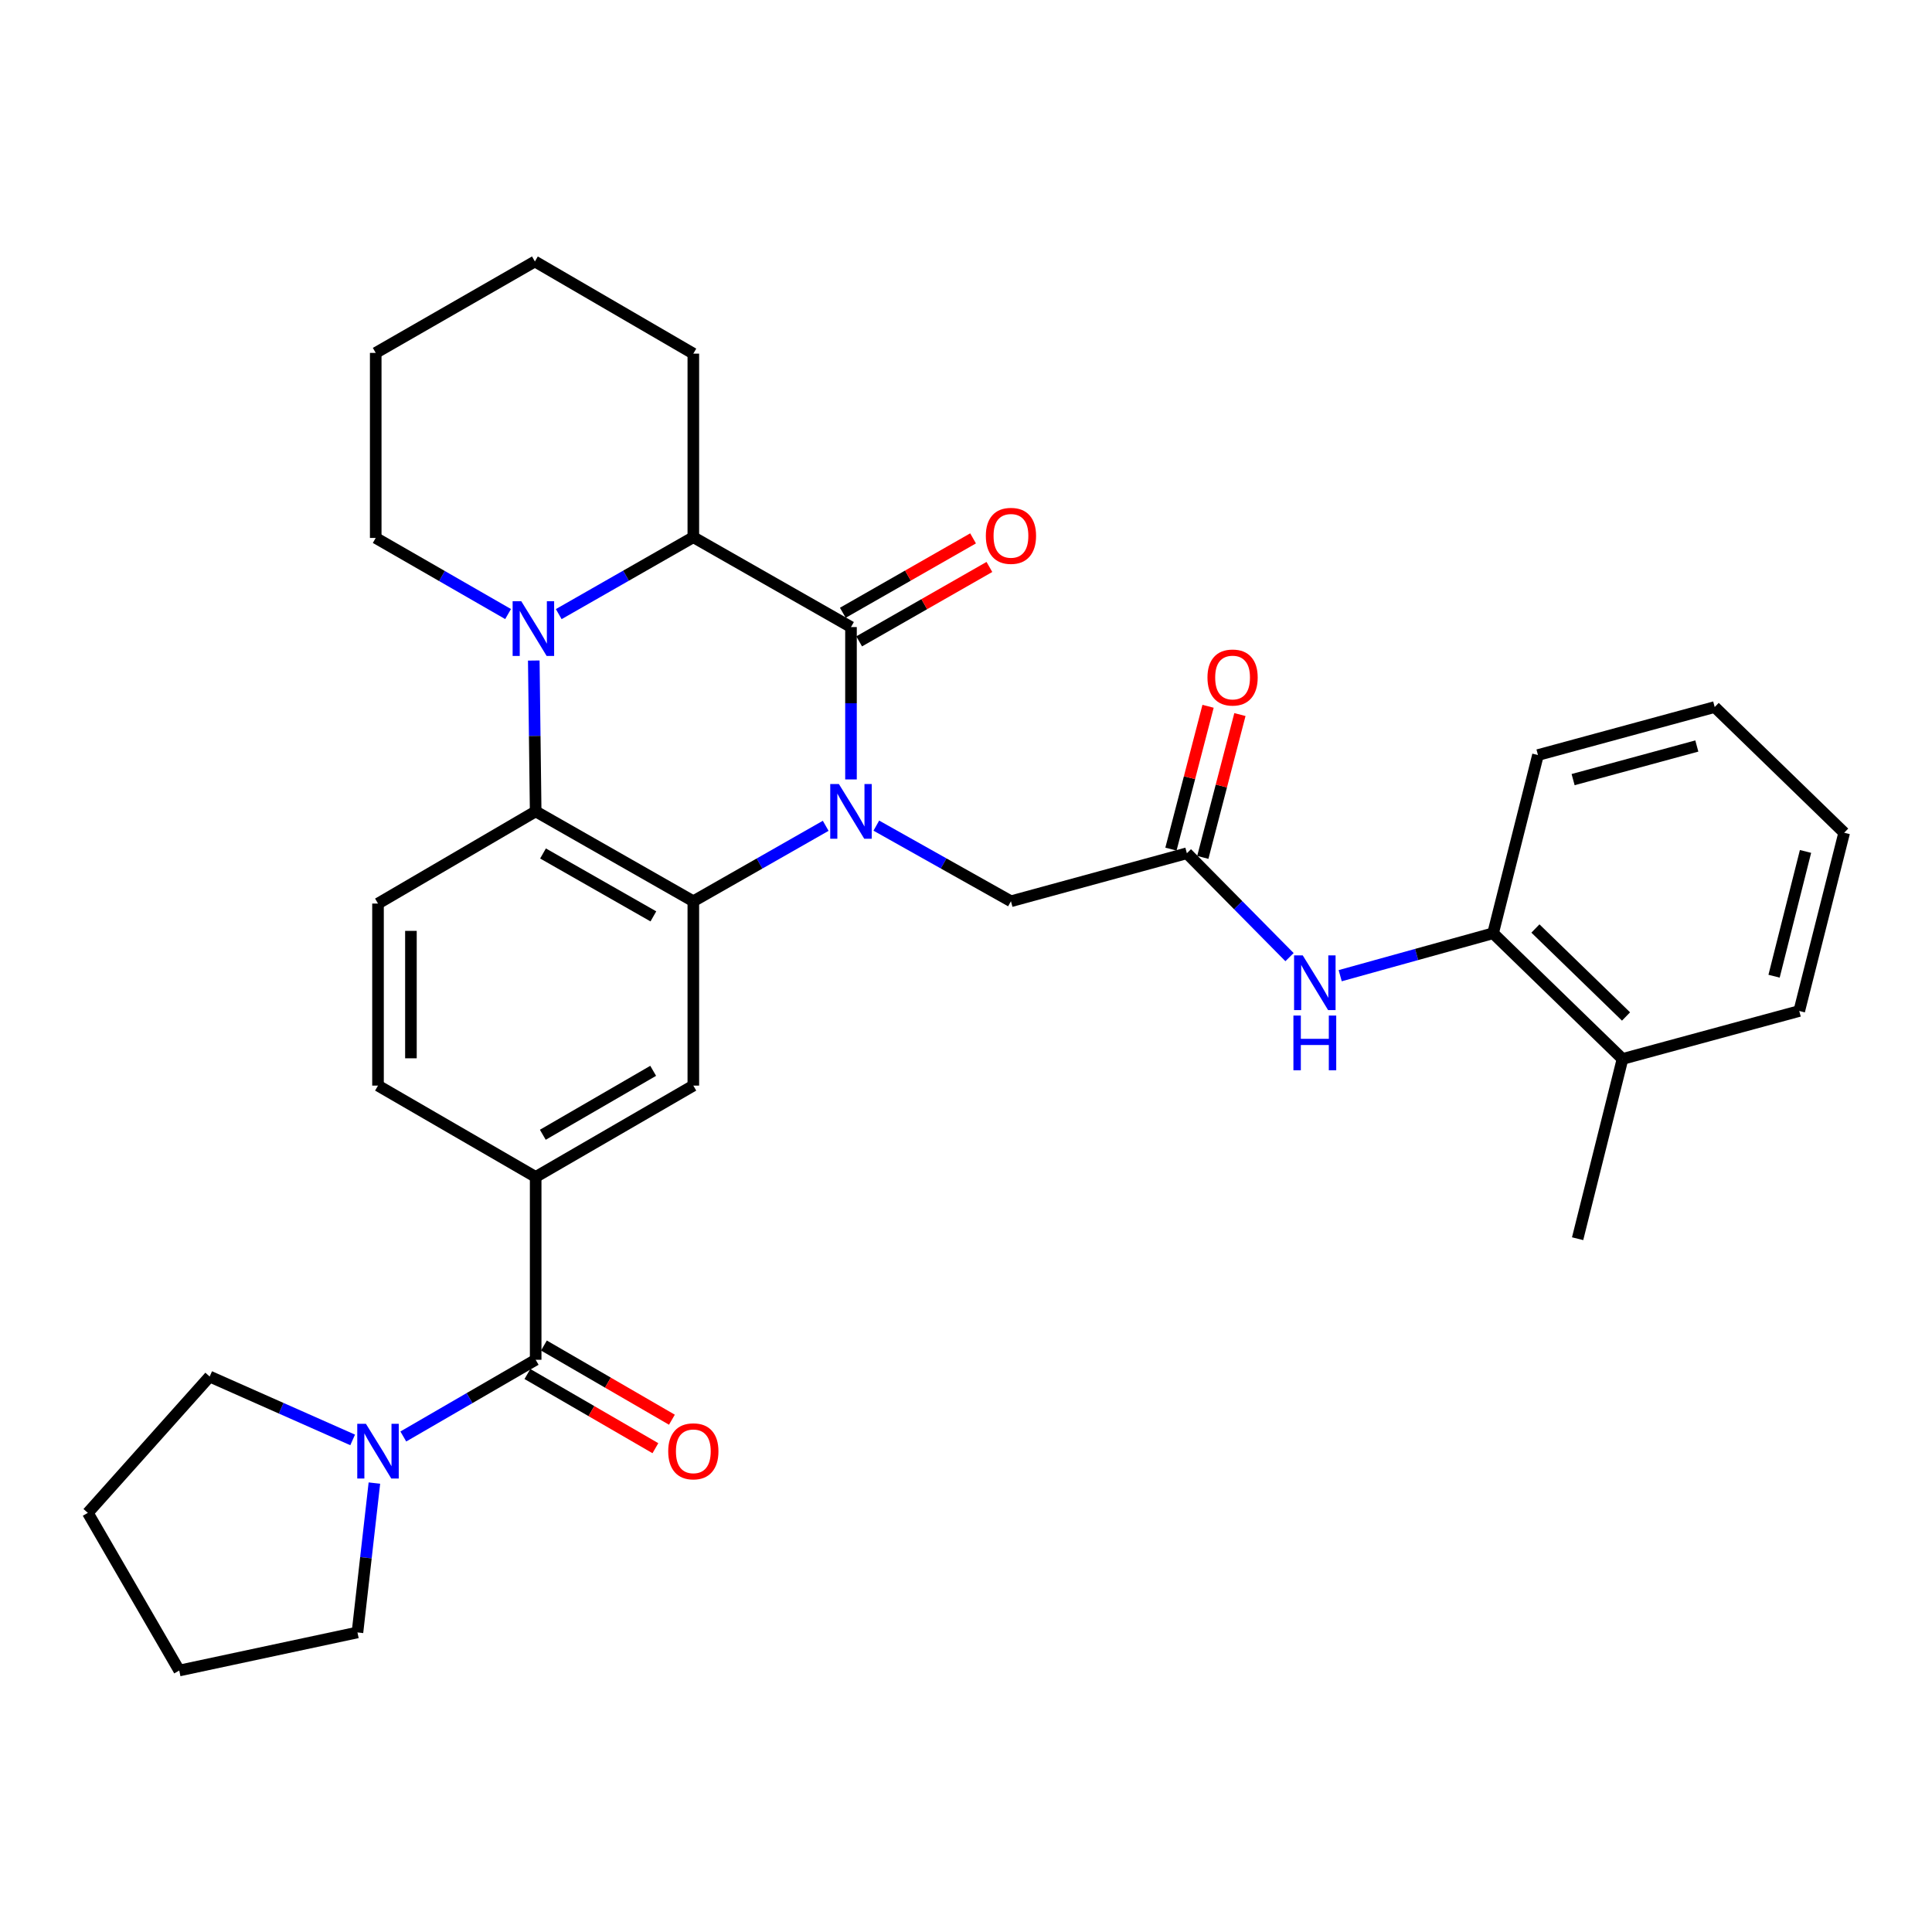 <?xml version='1.0' encoding='iso-8859-1'?>
<svg version='1.1' baseProfile='full'
              xmlns='http://www.w3.org/2000/svg'
                      xmlns:rdkit='http://www.rdkit.org/xml'
                      xmlns:xlink='http://www.w3.org/1999/xlink'
                  xml:space='preserve'
width='1000px' height='1000px' viewBox='0 0 1000 1000'>
<!-- END OF HEADER -->
<rect style='opacity:1.0;fill:#FFFFFF;stroke:none' width='1000' height='1000' x='0' y='0'> </rect>
<path class='bond-0' d='M 440.47,403.431 L 440.47,364.001' style='fill:none;fill-rule:evenodd;stroke:#0000FF;stroke-width:6px;stroke-linecap:butt;stroke-linejoin:miter;stroke-opacity:1' />
<path class='bond-0' d='M 440.47,364.001 L 440.47,324.571' style='fill:none;fill-rule:evenodd;stroke:#000000;stroke-width:6px;stroke-linecap:butt;stroke-linejoin:miter;stroke-opacity:1' />
<path class='bond-1' d='M 427.382,427.437 L 393.124,446.964' style='fill:none;fill-rule:evenodd;stroke:#0000FF;stroke-width:6px;stroke-linecap:butt;stroke-linejoin:miter;stroke-opacity:1' />
<path class='bond-1' d='M 393.124,446.964 L 358.866,466.491' style='fill:none;fill-rule:evenodd;stroke:#000000;stroke-width:6px;stroke-linecap:butt;stroke-linejoin:miter;stroke-opacity:1' />
<path class='bond-10' d='M 453.584,427.344 L 488.425,446.918' style='fill:none;fill-rule:evenodd;stroke:#0000FF;stroke-width:6px;stroke-linecap:butt;stroke-linejoin:miter;stroke-opacity:1' />
<path class='bond-10' d='M 488.425,446.918 L 523.267,466.491' style='fill:none;fill-rule:evenodd;stroke:#000000;stroke-width:6px;stroke-linecap:butt;stroke-linejoin:miter;stroke-opacity:1' />
<path class='bond-4' d='M 440.47,324.571 L 358.866,278.056' style='fill:none;fill-rule:evenodd;stroke:#000000;stroke-width:6px;stroke-linecap:butt;stroke-linejoin:miter;stroke-opacity:1' />
<path class='bond-14' d='M 444.696,331.968 L 478.402,312.712' style='fill:none;fill-rule:evenodd;stroke:#000000;stroke-width:6px;stroke-linecap:butt;stroke-linejoin:miter;stroke-opacity:1' />
<path class='bond-14' d='M 478.402,312.712 L 512.109,293.457' style='fill:none;fill-rule:evenodd;stroke:#FF0000;stroke-width:6px;stroke-linecap:butt;stroke-linejoin:miter;stroke-opacity:1' />
<path class='bond-14' d='M 436.244,317.174 L 469.951,297.918' style='fill:none;fill-rule:evenodd;stroke:#000000;stroke-width:6px;stroke-linecap:butt;stroke-linejoin:miter;stroke-opacity:1' />
<path class='bond-14' d='M 469.951,297.918 L 503.657,278.662' style='fill:none;fill-rule:evenodd;stroke:#FF0000;stroke-width:6px;stroke-linecap:butt;stroke-linejoin:miter;stroke-opacity:1' />
<path class='bond-3' d='M 358.866,466.491 L 277.261,419.977' style='fill:none;fill-rule:evenodd;stroke:#000000;stroke-width:6px;stroke-linecap:butt;stroke-linejoin:miter;stroke-opacity:1' />
<path class='bond-3' d='M 338.188,474.317 L 281.065,441.756' style='fill:none;fill-rule:evenodd;stroke:#000000;stroke-width:6px;stroke-linecap:butt;stroke-linejoin:miter;stroke-opacity:1' />
<path class='bond-6' d='M 358.866,466.491 L 358.866,561.906' style='fill:none;fill-rule:evenodd;stroke:#000000;stroke-width:6px;stroke-linecap:butt;stroke-linejoin:miter;stroke-opacity:1' />
<path class='bond-2' d='M 276.285,341.892 L 276.773,380.934' style='fill:none;fill-rule:evenodd;stroke:#0000FF;stroke-width:6px;stroke-linecap:butt;stroke-linejoin:miter;stroke-opacity:1' />
<path class='bond-2' d='M 276.773,380.934 L 277.261,419.977' style='fill:none;fill-rule:evenodd;stroke:#000000;stroke-width:6px;stroke-linecap:butt;stroke-linejoin:miter;stroke-opacity:1' />
<path class='bond-19' d='M 262.985,317.836 L 228.729,298.136' style='fill:none;fill-rule:evenodd;stroke:#0000FF;stroke-width:6px;stroke-linecap:butt;stroke-linejoin:miter;stroke-opacity:1' />
<path class='bond-19' d='M 228.729,298.136 L 194.474,278.435' style='fill:none;fill-rule:evenodd;stroke:#000000;stroke-width:6px;stroke-linecap:butt;stroke-linejoin:miter;stroke-opacity:1' />
<path class='bond-32' d='M 289.202,317.867 L 324.034,297.962' style='fill:none;fill-rule:evenodd;stroke:#0000FF;stroke-width:6px;stroke-linecap:butt;stroke-linejoin:miter;stroke-opacity:1' />
<path class='bond-32' d='M 324.034,297.962 L 358.866,278.056' style='fill:none;fill-rule:evenodd;stroke:#000000;stroke-width:6px;stroke-linecap:butt;stroke-linejoin:miter;stroke-opacity:1' />
<path class='bond-12' d='M 277.261,419.977 L 195.657,467.684' style='fill:none;fill-rule:evenodd;stroke:#000000;stroke-width:6px;stroke-linecap:butt;stroke-linejoin:miter;stroke-opacity:1' />
<path class='bond-20' d='M 358.866,278.056 L 358.866,183.039' style='fill:none;fill-rule:evenodd;stroke:#000000;stroke-width:6px;stroke-linecap:butt;stroke-linejoin:miter;stroke-opacity:1' />
<path class='bond-5' d='M 277.261,703.817 L 277.261,609.187' style='fill:none;fill-rule:evenodd;stroke:#000000;stroke-width:6px;stroke-linecap:butt;stroke-linejoin:miter;stroke-opacity:1' />
<path class='bond-8' d='M 277.261,703.817 L 243.008,723.671' style='fill:none;fill-rule:evenodd;stroke:#000000;stroke-width:6px;stroke-linecap:butt;stroke-linejoin:miter;stroke-opacity:1' />
<path class='bond-8' d='M 243.008,723.671 L 208.755,743.525' style='fill:none;fill-rule:evenodd;stroke:#0000FF;stroke-width:6px;stroke-linecap:butt;stroke-linejoin:miter;stroke-opacity:1' />
<path class='bond-16' d='M 272.989,711.187 L 306.112,730.386' style='fill:none;fill-rule:evenodd;stroke:#000000;stroke-width:6px;stroke-linecap:butt;stroke-linejoin:miter;stroke-opacity:1' />
<path class='bond-16' d='M 306.112,730.386 L 339.235,749.585' style='fill:none;fill-rule:evenodd;stroke:#FF0000;stroke-width:6px;stroke-linecap:butt;stroke-linejoin:miter;stroke-opacity:1' />
<path class='bond-16' d='M 281.534,696.446 L 314.657,715.645' style='fill:none;fill-rule:evenodd;stroke:#000000;stroke-width:6px;stroke-linecap:butt;stroke-linejoin:miter;stroke-opacity:1' />
<path class='bond-16' d='M 314.657,715.645 L 347.78,734.844' style='fill:none;fill-rule:evenodd;stroke:#FF0000;stroke-width:6px;stroke-linecap:butt;stroke-linejoin:miter;stroke-opacity:1' />
<path class='bond-7' d='M 358.866,561.906 L 277.261,609.187' style='fill:none;fill-rule:evenodd;stroke:#000000;stroke-width:6px;stroke-linecap:butt;stroke-linejoin:miter;stroke-opacity:1' />
<path class='bond-7' d='M 338.083,554.256 L 280.96,587.353' style='fill:none;fill-rule:evenodd;stroke:#000000;stroke-width:6px;stroke-linecap:butt;stroke-linejoin:miter;stroke-opacity:1' />
<path class='bond-15' d='M 277.261,609.187 L 195.657,561.906' style='fill:none;fill-rule:evenodd;stroke:#000000;stroke-width:6px;stroke-linecap:butt;stroke-linejoin:miter;stroke-opacity:1' />
<path class='bond-21' d='M 193.784,767.638 L 189.401,806.294' style='fill:none;fill-rule:evenodd;stroke:#0000FF;stroke-width:6px;stroke-linecap:butt;stroke-linejoin:miter;stroke-opacity:1' />
<path class='bond-21' d='M 189.401,806.294 L 185.018,844.951' style='fill:none;fill-rule:evenodd;stroke:#000000;stroke-width:6px;stroke-linecap:butt;stroke-linejoin:miter;stroke-opacity:1' />
<path class='bond-22' d='M 182.534,745.3 L 145.53,728.899' style='fill:none;fill-rule:evenodd;stroke:#0000FF;stroke-width:6px;stroke-linecap:butt;stroke-linejoin:miter;stroke-opacity:1' />
<path class='bond-22' d='M 145.53,728.899 L 108.525,712.497' style='fill:none;fill-rule:evenodd;stroke:#000000;stroke-width:6px;stroke-linecap:butt;stroke-linejoin:miter;stroke-opacity:1' />
<path class='bond-9' d='M 614.327,441.644 L 523.267,466.491' style='fill:none;fill-rule:evenodd;stroke:#000000;stroke-width:6px;stroke-linecap:butt;stroke-linejoin:miter;stroke-opacity:1' />
<path class='bond-11' d='M 614.327,441.644 L 640.891,468.526' style='fill:none;fill-rule:evenodd;stroke:#000000;stroke-width:6px;stroke-linecap:butt;stroke-linejoin:miter;stroke-opacity:1' />
<path class='bond-11' d='M 640.891,468.526 L 667.454,495.409' style='fill:none;fill-rule:evenodd;stroke:#0000FF;stroke-width:6px;stroke-linecap:butt;stroke-linejoin:miter;stroke-opacity:1' />
<path class='bond-17' d='M 622.573,443.786 L 632.177,406.821' style='fill:none;fill-rule:evenodd;stroke:#000000;stroke-width:6px;stroke-linecap:butt;stroke-linejoin:miter;stroke-opacity:1' />
<path class='bond-17' d='M 632.177,406.821 L 641.782,369.856' style='fill:none;fill-rule:evenodd;stroke:#FF0000;stroke-width:6px;stroke-linecap:butt;stroke-linejoin:miter;stroke-opacity:1' />
<path class='bond-17' d='M 606.082,439.501 L 615.686,402.536' style='fill:none;fill-rule:evenodd;stroke:#000000;stroke-width:6px;stroke-linecap:butt;stroke-linejoin:miter;stroke-opacity:1' />
<path class='bond-17' d='M 615.686,402.536 L 625.291,365.571' style='fill:none;fill-rule:evenodd;stroke:#FF0000;stroke-width:6px;stroke-linecap:butt;stroke-linejoin:miter;stroke-opacity:1' />
<path class='bond-13' d='M 693.684,505.016 L 733.248,494.036' style='fill:none;fill-rule:evenodd;stroke:#0000FF;stroke-width:6px;stroke-linecap:butt;stroke-linejoin:miter;stroke-opacity:1' />
<path class='bond-13' d='M 733.248,494.036 L 772.812,483.056' style='fill:none;fill-rule:evenodd;stroke:#000000;stroke-width:6px;stroke-linecap:butt;stroke-linejoin:miter;stroke-opacity:1' />
<path class='bond-33' d='M 195.657,467.684 L 195.657,561.906' style='fill:none;fill-rule:evenodd;stroke:#000000;stroke-width:6px;stroke-linecap:butt;stroke-linejoin:miter;stroke-opacity:1' />
<path class='bond-33' d='M 212.695,481.817 L 212.695,547.773' style='fill:none;fill-rule:evenodd;stroke:#000000;stroke-width:6px;stroke-linecap:butt;stroke-linejoin:miter;stroke-opacity:1' />
<path class='bond-18' d='M 772.812,483.056 L 839.811,548.114' style='fill:none;fill-rule:evenodd;stroke:#000000;stroke-width:6px;stroke-linecap:butt;stroke-linejoin:miter;stroke-opacity:1' />
<path class='bond-18' d='M 794.732,480.591 L 841.631,526.132' style='fill:none;fill-rule:evenodd;stroke:#000000;stroke-width:6px;stroke-linecap:butt;stroke-linejoin:miter;stroke-opacity:1' />
<path class='bond-23' d='M 772.812,483.056 L 796.051,390.813' style='fill:none;fill-rule:evenodd;stroke:#000000;stroke-width:6px;stroke-linecap:butt;stroke-linejoin:miter;stroke-opacity:1' />
<path class='bond-24' d='M 839.811,548.114 L 816.573,641.153' style='fill:none;fill-rule:evenodd;stroke:#000000;stroke-width:6px;stroke-linecap:butt;stroke-linejoin:miter;stroke-opacity:1' />
<path class='bond-25' d='M 839.811,548.114 L 931.288,523.286' style='fill:none;fill-rule:evenodd;stroke:#000000;stroke-width:6px;stroke-linecap:butt;stroke-linejoin:miter;stroke-opacity:1' />
<path class='bond-26' d='M 194.474,278.435 L 194.474,182.661' style='fill:none;fill-rule:evenodd;stroke:#000000;stroke-width:6px;stroke-linecap:butt;stroke-linejoin:miter;stroke-opacity:1' />
<path class='bond-29' d='M 358.866,183.039 L 276.864,135.341' style='fill:none;fill-rule:evenodd;stroke:#000000;stroke-width:6px;stroke-linecap:butt;stroke-linejoin:miter;stroke-opacity:1' />
<path class='bond-27' d='M 185.018,844.951 L 92.774,864.659' style='fill:none;fill-rule:evenodd;stroke:#000000;stroke-width:6px;stroke-linecap:butt;stroke-linejoin:miter;stroke-opacity:1' />
<path class='bond-28' d='M 108.525,712.497 L 45.455,783.054' style='fill:none;fill-rule:evenodd;stroke:#000000;stroke-width:6px;stroke-linecap:butt;stroke-linejoin:miter;stroke-opacity:1' />
<path class='bond-30' d='M 796.051,390.813 L 887.528,365.965' style='fill:none;fill-rule:evenodd;stroke:#000000;stroke-width:6px;stroke-linecap:butt;stroke-linejoin:miter;stroke-opacity:1' />
<path class='bond-30' d='M 814.239,403.528 L 878.273,386.135' style='fill:none;fill-rule:evenodd;stroke:#000000;stroke-width:6px;stroke-linecap:butt;stroke-linejoin:miter;stroke-opacity:1' />
<path class='bond-35' d='M 931.288,523.286 L 954.545,431.023' style='fill:none;fill-rule:evenodd;stroke:#000000;stroke-width:6px;stroke-linecap:butt;stroke-linejoin:miter;stroke-opacity:1' />
<path class='bond-35' d='M 918.255,505.282 L 934.535,440.698' style='fill:none;fill-rule:evenodd;stroke:#000000;stroke-width:6px;stroke-linecap:butt;stroke-linejoin:miter;stroke-opacity:1' />
<path class='bond-34' d='M 194.474,182.661 L 276.864,135.341' style='fill:none;fill-rule:evenodd;stroke:#000000;stroke-width:6px;stroke-linecap:butt;stroke-linejoin:miter;stroke-opacity:1' />
<path class='bond-36' d='M 92.774,864.659 L 45.455,783.054' style='fill:none;fill-rule:evenodd;stroke:#000000;stroke-width:6px;stroke-linecap:butt;stroke-linejoin:miter;stroke-opacity:1' />
<path class='bond-31' d='M 887.528,365.965 L 954.545,431.023' style='fill:none;fill-rule:evenodd;stroke:#000000;stroke-width:6px;stroke-linecap:butt;stroke-linejoin:miter;stroke-opacity:1' />
<path  class='atom-0' d='M 434.21 405.817
L 443.49 420.817
Q 444.41 422.297, 445.89 424.977
Q 447.37 427.657, 447.45 427.817
L 447.45 405.817
L 451.21 405.817
L 451.21 434.137
L 447.33 434.137
L 437.37 417.737
Q 436.21 415.817, 434.97 413.617
Q 433.77 411.417, 433.41 410.737
L 433.41 434.137
L 429.73 434.137
L 429.73 405.817
L 434.21 405.817
' fill='#0000FF'/>
<path  class='atom-3' d='M 269.818 311.206
L 279.098 326.206
Q 280.018 327.686, 281.498 330.366
Q 282.978 333.046, 283.058 333.206
L 283.058 311.206
L 286.818 311.206
L 286.818 339.526
L 282.938 339.526
L 272.978 323.126
Q 271.818 321.206, 270.578 319.006
Q 269.378 316.806, 269.018 316.126
L 269.018 339.526
L 265.338 339.526
L 265.338 311.206
L 269.818 311.206
' fill='#0000FF'/>
<path  class='atom-9' d='M 189.397 736.957
L 198.677 751.957
Q 199.597 753.437, 201.077 756.117
Q 202.557 758.797, 202.637 758.957
L 202.637 736.957
L 206.397 736.957
L 206.397 765.277
L 202.517 765.277
L 192.557 748.877
Q 191.397 746.957, 190.157 744.757
Q 188.957 742.557, 188.597 741.877
L 188.597 765.277
L 184.917 765.277
L 184.917 736.957
L 189.397 736.957
' fill='#0000FF'/>
<path  class='atom-12' d='M 674.29 494.501
L 683.57 509.501
Q 684.49 510.981, 685.97 513.661
Q 687.45 516.341, 687.53 516.501
L 687.53 494.501
L 691.29 494.501
L 691.29 522.821
L 687.41 522.821
L 677.45 506.421
Q 676.29 504.501, 675.05 502.301
Q 673.85 500.101, 673.49 499.421
L 673.49 522.821
L 669.81 522.821
L 669.81 494.501
L 674.29 494.501
' fill='#0000FF'/>
<path  class='atom-12' d='M 669.47 525.653
L 673.31 525.653
L 673.31 537.693
L 687.79 537.693
L 687.79 525.653
L 691.63 525.653
L 691.63 553.973
L 687.79 553.973
L 687.79 540.893
L 673.31 540.893
L 673.31 553.973
L 669.47 553.973
L 669.47 525.653
' fill='#0000FF'/>
<path  class='atom-15' d='M 510.267 277.351
Q 510.267 270.551, 513.627 266.751
Q 516.987 262.951, 523.267 262.951
Q 529.547 262.951, 532.907 266.751
Q 536.267 270.551, 536.267 277.351
Q 536.267 284.231, 532.867 288.151
Q 529.467 292.031, 523.267 292.031
Q 517.027 292.031, 513.627 288.151
Q 510.267 284.271, 510.267 277.351
M 523.267 288.831
Q 527.587 288.831, 529.907 285.951
Q 532.267 283.031, 532.267 277.351
Q 532.267 271.791, 529.907 268.991
Q 527.587 266.151, 523.267 266.151
Q 518.947 266.151, 516.587 268.951
Q 514.267 271.751, 514.267 277.351
Q 514.267 283.071, 516.587 285.951
Q 518.947 288.831, 523.267 288.831
' fill='#FF0000'/>
<path  class='atom-17' d='M 345.866 751.197
Q 345.866 744.397, 349.226 740.597
Q 352.586 736.797, 358.866 736.797
Q 365.146 736.797, 368.506 740.597
Q 371.866 744.397, 371.866 751.197
Q 371.866 758.077, 368.466 761.997
Q 365.066 765.877, 358.866 765.877
Q 352.626 765.877, 349.226 761.997
Q 345.866 758.117, 345.866 751.197
M 358.866 762.677
Q 363.186 762.677, 365.506 759.797
Q 367.866 756.877, 367.866 751.197
Q 367.866 745.637, 365.506 742.837
Q 363.186 739.997, 358.866 739.997
Q 354.546 739.997, 352.186 742.797
Q 349.866 745.597, 349.866 751.197
Q 349.866 756.917, 352.186 759.797
Q 354.546 762.677, 358.866 762.677
' fill='#FF0000'/>
<path  class='atom-18' d='M 624.982 350.682
Q 624.982 343.882, 628.342 340.082
Q 631.702 336.282, 637.982 336.282
Q 644.262 336.282, 647.622 340.082
Q 650.982 343.882, 650.982 350.682
Q 650.982 357.562, 647.582 361.482
Q 644.182 365.362, 637.982 365.362
Q 631.742 365.362, 628.342 361.482
Q 624.982 357.602, 624.982 350.682
M 637.982 362.162
Q 642.302 362.162, 644.622 359.282
Q 646.982 356.362, 646.982 350.682
Q 646.982 345.122, 644.622 342.322
Q 642.302 339.482, 637.982 339.482
Q 633.662 339.482, 631.302 342.282
Q 628.982 345.082, 628.982 350.682
Q 628.982 356.402, 631.302 359.282
Q 633.662 362.162, 637.982 362.162
' fill='#FF0000'/>
</svg>
